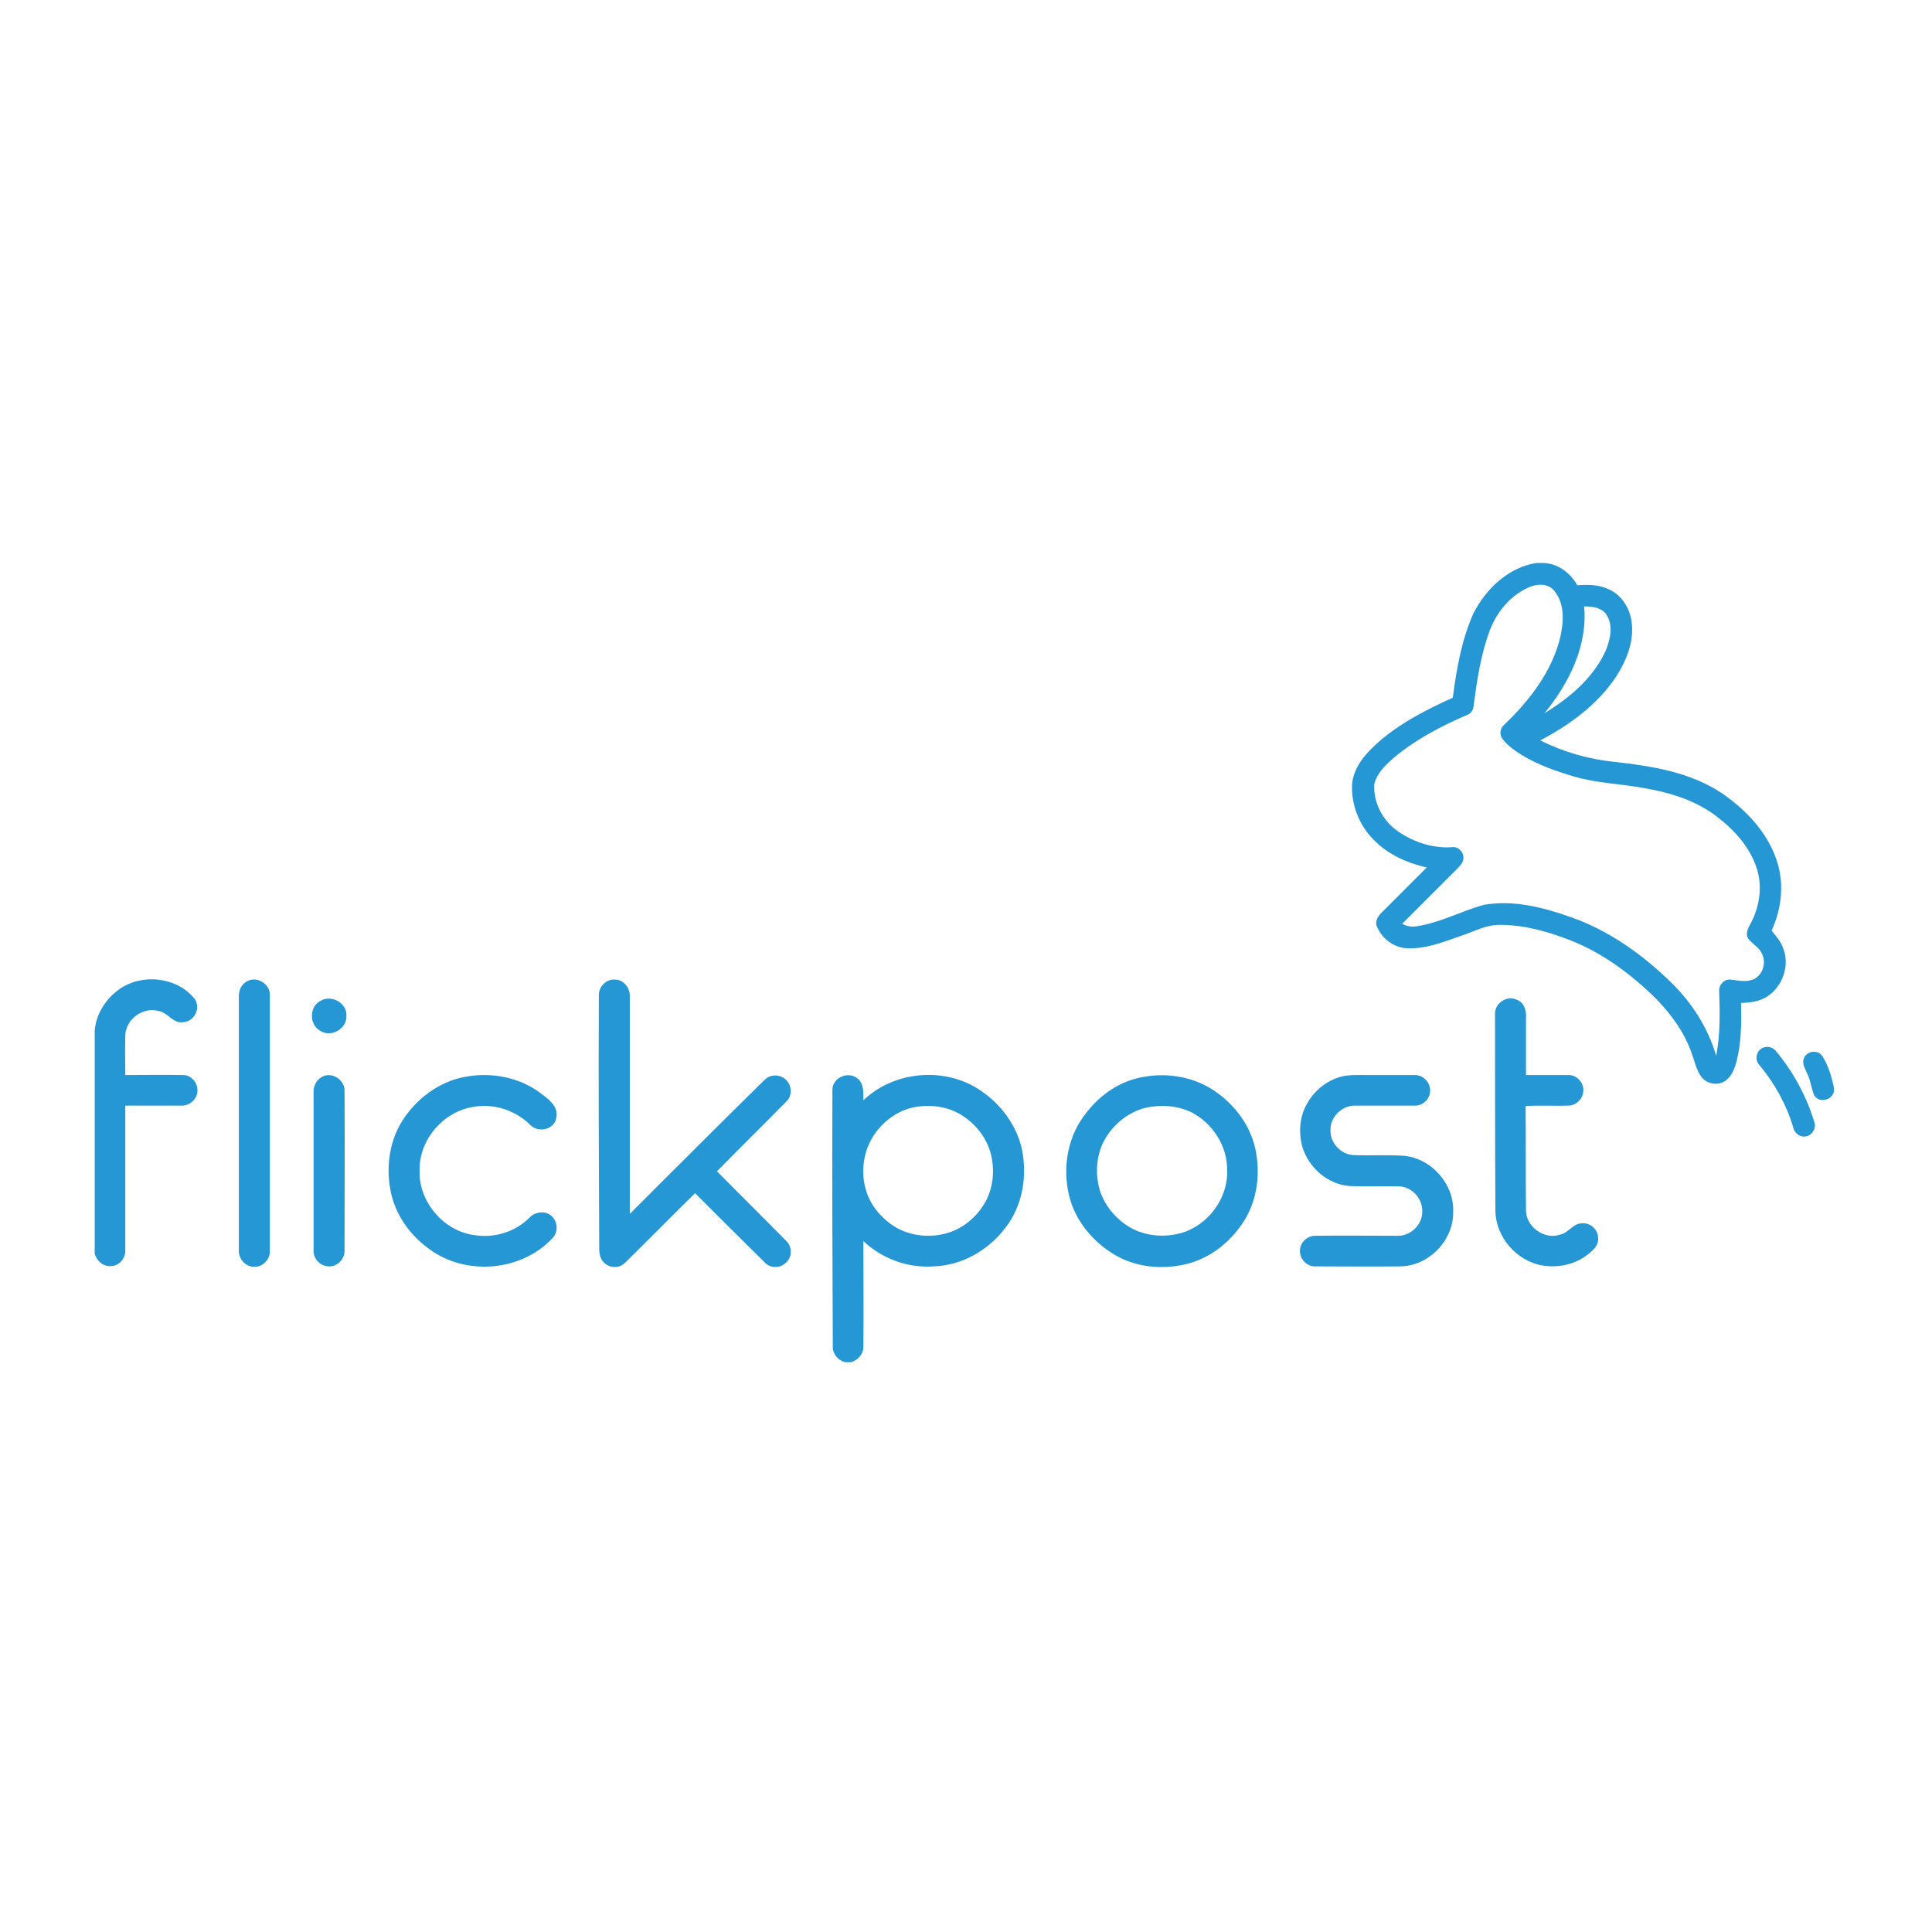 <?xml version="1.0" encoding="utf-8"?>
<!-- Generator: Adobe Illustrator 21.1.0, SVG Export Plug-In . SVG Version: 6.00 Build 0)  -->
<svg version="1.1" id="Слой_1" xmlns="http://www.w3.org/2000/svg" xmlns:xlink="http://www.w3.org/1999/xlink" x="0px" y="0px"
	 viewBox="0 0 512 512" style="enable-background:new 0 0 512 512;" xml:space="preserve">
<style type="text/css">
	.st0{fill:#FFFFFF;}
	.st1{fill:#2597D4;}
</style>
<rect class="st0" width="512" height="512"/>
<g id="_x23_2597d4ff">
	<path class="st1" d="M407.1,149.2h2.1c3.8,0.2,7,2.7,8.8,5.9c2.8-0.2,5.8-0.2,8.4,1.1c3.4,1.5,5.6,5.1,6,8.7
		c0.7,5.1-1.4,10.2-4.1,14.4c-4.9,7.4-12.3,12.8-20.1,16.9c6.1,3.1,12.8,5,19.6,5.7c9.9,1.1,20.1,2.7,28.5,8.3
		c6.7,4.6,12.7,11,14.9,19c1.6,5.7,0.8,12-1.7,17.4c1.2,1.5,2.5,3,3.1,4.8c1.7,4.4-0.1,9.8-4,12.5c-2.1,1.5-4.7,1.8-7.2,1.9
		c0.1,5,0.1,10.1-1.1,15.1c-0.5,2-1.2,4.1-2.9,5.4c-1.9,1.5-5,1.1-6.5-0.9c-1.4-1.9-1.8-4.2-2.6-6.3c-1.9-5.5-5.4-10.3-9.5-14.5
		c-6.5-6.4-14-12-22.6-15.4c-5.9-2.3-12.2-4.1-18.6-4.1c-3.7-0.1-7,1.8-10.4,2.9c-4.6,1.6-9.2,3.5-14.2,3.3c-3.6-0.1-6.9-2.6-8.2-6
		c-0.4-1.3,0.4-2.5,1.3-3.4c4-4,8-8,12-12c-5.2-1.2-10.4-3.5-14.1-7.4c-3.8-3.8-5.9-9.2-5.7-14.5c0.3-4.3,3.2-7.9,6.3-10.7
		c5.9-5.4,13.1-9.1,20.4-12.4c1-7.5,2.3-15.2,5.4-22.2C393.7,156.1,399.7,150.4,407.1,149.2 M404.8,155.8c-4.7,2.2-8.2,6.5-10,11.3
		c-2.4,6.4-3.4,13.3-4.3,20.1c-0.1,1.1-0.8,2-1.8,2.3c-6.9,3-13.6,6.5-19.3,11.3c-2.2,1.9-4.5,4.1-5.2,7c-0.3,5,2.3,9.8,6.4,12.6
		c4.1,2.8,9.2,4.5,14.3,4.1c1.6-0.2,3.1,1.4,2.9,3c0,1.1-0.8,1.8-1.5,2.6c-4.9,4.9-9.8,9.8-14.7,14.7c1.3,0.8,2.8,0.9,4.3,0.6
		c6-1,11.5-4,17.3-5.6c7.9-1.4,16,0.7,23.5,3.4c9.8,3.5,18.5,9.7,26,17c5.6,5.4,9.9,12.1,12.1,19.6c1.1-5.6,1-11.4,0.8-17
		c-0.2-1.7,1.3-3.4,3-3.2c1.9,0.2,3.8,0.7,5.6,0.1c2.8-0.8,4.1-4.5,2.7-7c-0.7-1.6-2.4-2.5-3.5-3.8c-0.9-1.2-0.3-2.7,0.4-3.9
		c2.4-4.4,3.3-9.6,1.9-14.4c-1.7-5.8-5.9-10.5-10.6-14.1c-5.5-4.3-12.3-6.4-19.1-7.6c-6.3-1.2-12.7-1.3-18.8-3.1
		c-4.8-1.4-9.6-3.1-13.9-5.7c-1.9-1.2-3.8-2.5-5.2-4.4c-0.8-1.1-0.5-2.8,0.5-3.6c6.7-6.4,12.7-14.1,14.9-23.3
		c0.9-4,1.2-8.7-1.5-12.1C410.3,154.4,407.1,154.7,404.8,155.8 M419.8,160.7c1,10.4-4,20.4-10.5,28.3c6.6-4,12.9-9.3,16.2-16.5
		c1.2-2.9,2.1-6.6,0.3-9.5C424.6,161,422,160.7,419.8,160.7z"/>
	<path class="st1" d="M31.7,262.1c6-4.2,15.1-3.2,19.8,2.5c1.9,2.4,0,6.2-3,6.3c-2.7,0.4-4.1-2.7-6.6-3c-4.1-1.1-8.6,2.3-8.7,6.5
		c-0.1,3.5,0,7,0,10.5c5.1,0,10.3-0.1,15.4,0c2.2,0,4,2.3,3.7,4.5c-0.2,2.1-2.2,3.7-4.3,3.6c-4.9,0-9.9,0-14.8,0
		c0,12.8,0,25.5,0,38.3c0.1,2.1-1.5,4.1-3.6,4.2c-2.1,0.3-4-1.3-4.5-3.3v-59C25.4,268.8,28,264.7,31.7,262.1z"/>
	<path class="st1" d="M65.4,260.1c2.6-1.6,6.3,0.7,6.1,3.7c0,22.5,0,45.1,0,67.6c0.2,2.2-1.8,4.4-4.1,4.3c-2.3,0.1-4.2-2.1-4.1-4.3
		c0-22.4,0-44.7,0-67.1C63.2,262.6,63.9,260.9,65.4,260.1z"/>
	<path class="st1" d="M158.7,263.8c-0.1-2.3,2-4.4,4.3-4.2c2.2,0,3.9,2.1,3.9,4.2c0,19.3,0,38.6,0,57.9
		c11.9-11.9,23.8-23.8,35.8-35.6c1.6-1.6,4.5-1.4,5.9,0.4c1.3,1.5,1.3,4-0.2,5.4c-6.1,6.2-12.3,12.3-18.4,18.5
		c6.1,6.2,12.2,12.2,18.3,18.4c1.7,1.5,1.7,4.4-0.1,5.9c-1.5,1.5-4.2,1.4-5.6-0.2c-6.2-6.1-12.3-12.2-18.4-18.3
		c-6.2,6.1-12.3,12.3-18.5,18.4c-1.6,1.7-4.5,1.5-5.9-0.3c-0.8-0.9-1-2.2-1-3.4C158.7,308.5,158.6,286.1,158.7,263.8z"/>
	<path class="st1" d="M85,265.2c2.9-1.7,7.1,0.7,6.8,4.1c0.1,3.4-4.1,5.7-6.9,3.9C81.9,271.6,81.9,266.7,85,265.2z"/>
	<path class="st1" d="M396.2,268.8c-0.2-2.9,3.2-5.2,5.9-3.8c1.9,0.8,2.5,3,2.3,4.9c0,5,0,10,0,15c3.7,0,7.5,0,11.2,0
		c2.1-0.1,4,1.8,4,3.9c0.1,2.2-1.8,4.2-4,4.2c-3.7,0.1-7.5-0.1-11.3,0.1c0.1,9.2,0,18.4,0.1,27.6c0,4.4,4.8,7.9,9,6.5
		c2.2-0.4,3.3-2.8,5.6-3c2.2-0.3,4.4,1.4,4.5,3.7c0.3,2-1.3,3.5-2.8,4.6c-3.4,2.7-8.1,3.6-12.3,2.8c-6.7-1.3-12.1-7.7-12.1-14.5
		C396.2,303.5,396.2,286.1,396.2,268.8z"/>
	<path class="st1" d="M466.6,278c1.2-0.9,3.1-0.7,4,0.5c4.6,5.5,8.1,11.9,10.2,18.8c0.7,1.8-0.8,3.9-2.6,3.9c-1.5,0.1-2.7-1.1-3-2.5
		c-1.8-6-4.9-11.6-8.9-16.4C465.1,281.1,465.3,279,466.6,278z"/>
	<path class="st1" d="M478,280.6c0.6-2,3.6-2.6,4.9-0.8c1.6,2.5,2.5,5.5,3.1,8.4v1.1c-0.5,2.3-3.9,3.1-5.2,1
		c-0.8-1.8-0.9-3.8-1.8-5.6C478.5,283.4,477.5,282,478,280.6z"/>
	<path class="st1" d="M85.5,285.3c2.5-1.3,5.8,0.9,5.8,3.6c0.1,14.2,0,28.3,0,42.5c0.1,2.3-2,4.4-4.3,4.2c-2.2-0.1-4-2.1-3.9-4.2
		c0-14,0-28,0-41.9C83,287.7,84,286,85.5,285.3z"/>
	<path class="st1" d="M123.1,285.4c7.2-1.4,15,0.1,20.8,4.8c1.9,1.4,4.2,3.4,3.5,6.1c-0.5,3.1-4.8,4-6.9,1.8
		c-3.8-3.8-9.5-5.7-14.8-4.8c-8.1,1.1-14.7,8.7-14.5,16.9c-0.3,8.2,6.3,16,14.4,17.1c5.3,0.9,11-0.8,14.8-4.7
		c1.5-1.5,4.1-1.8,5.7-0.4c1.6,1.3,1.9,4,0.6,5.6c-7.6,8.5-21.2,10.3-31,4.5c-5.8-3.5-10.4-9.1-12-15.8c-1.5-6.5-0.7-13.6,2.8-19.3
		C110.2,291.3,116.2,286.7,123.1,285.4z"/>
	<path class="st1" d="M220.6,288.9c-0.1-3.2,4-5.1,6.5-3.2c1.9,1.3,1.7,3.9,1.7,5.9c8.2-7.9,21.9-9,31.2-2.5
		c5.3,3.6,9.4,9.1,10.8,15.4c1.5,7.1,0.2,15-4.3,20.8c-4.5,6-11.6,10.1-19.1,10.3c-6.8,0.5-13.6-2-18.6-6.7c0,9.4,0.1,18.7,0,28.1
		c0,1.9-1.5,3.5-3.3,4h-1.5c-2-0.5-3.5-2.4-3.3-4.4C220.6,334,220.5,311.4,220.6,288.9 M241.9,293.5c-4.4,1-8.3,4-10.6,7.8
		c-2.8,4.5-3.3,10.4-1.4,15.3c1.4,3.6,4.1,6.6,7.4,8.6c3.9,2.3,8.6,2.8,12.9,1.8c4.7-1.1,8.7-4.4,11-8.6c2-3.7,2.4-8.1,1.5-12.1
		c-1-4.5-4-8.4-7.9-10.8C251,293.1,246.2,292.6,241.9,293.5z"/>
	<path class="st1" d="M303,285.4c6-1.1,12.3-0.2,17.6,2.9c5.8,3.5,10.4,9.1,12,15.8c1.5,6.6,0.7,13.8-3,19.6
		c-3.6,5.6-9.2,10-15.7,11.4c-6.2,1.4-12.9,0.7-18.4-2.5c-6.3-3.7-11.3-10-12.5-17.3c-1.3-7.1,0.3-14.8,4.9-20.4
		C291.6,290,297,286.4,303,285.4 M303.9,293.5c-4.8,1.1-9,4.5-11.3,8.8c-1.9,3.6-2.3,7.8-1.5,11.7c0.9,4.4,3.8,8.3,7.6,10.8
		c4.1,2.7,9.4,3.3,14.2,2c7.2-2,12.6-9.2,12.3-16.7c0.1-6.3-3.8-12.4-9.4-15.3C312.1,293,307.9,292.7,303.9,293.5z"/>
	<path class="st1" d="M355.5,285.3c2.1-0.5,4.3-0.4,6.4-0.4c4.3,0,8.6,0,12.9,0c2.2-0.1,4.2,1.8,4.2,4c0.1,2.3-2,4.3-4.3,4.1
		c-5.2,0-10.4,0-15.6,0c-3.4-0.1-6.6,3-6.5,6.4c-0.2,3.3,2.6,6.5,6,6.7c4.5,0.2,9-0.1,13.5,0.2c7.3,0.7,13.4,7.6,13,15
		c0.1,7.5-6.6,14.3-14.1,14.3c-7.5,0.1-14.9,0-22.4,0c-2.3,0.1-4.2-2-4.1-4.2c0-2.1,2-4,4.1-3.9c7.3-0.1,14.6,0,21.8,0
		c3.3,0.1,6.4-2.8,6.5-6.1c0.3-3.5-2.5-6.8-6-7c-4.5-0.1-9,0.1-13.4-0.1c-5.8-0.5-10.8-5-12.4-10.5c-1-3.8-0.7-8.1,1.4-11.5
		C348.4,288.9,351.7,286.3,355.5,285.3z"/>
</g>
</svg>
